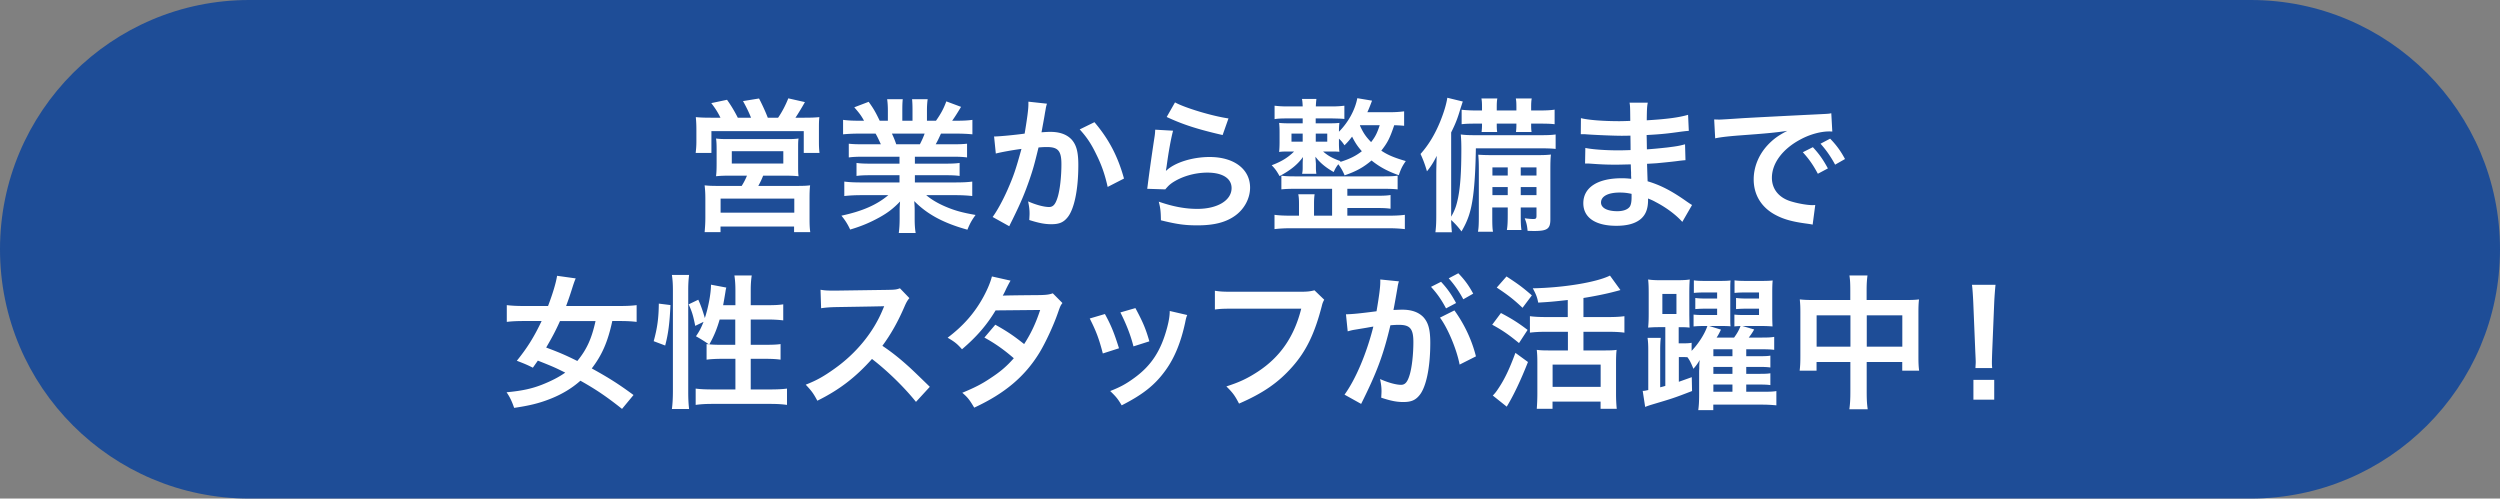 <svg id="_レイヤー_4" data-name="レイヤー 4" xmlns="http://www.w3.org/2000/svg" viewBox="0 0 346 69"><rect x="0" y="0" width="346" height="69" fill="#808080" stroke="none"/><defs><style>.cls-1{fill:#1e4d97;fill-rule:evenodd;stroke-width:0}.cls-2{stroke-width:0;fill:#fff}</style></defs><path class="cls-1" d="M34.5 0h277C330.55 0 346 15.45 346 34.5S330.55 69 311.5 69h-277C15.45 69 0 53.55 0 34.5S15.45 0 34.5 0z"/><path class="cls-2" d="M98.4 16.29c-.89 0-1.45-.02-2.1-.08.06.66.08 1.12.08 1.82v1.58c0 .56-.04 1.04-.1 1.56h2.18v-3.02h12.78v3.02h2.18c-.06-.54-.08-.92-.08-1.58v-1.6c0-.8 0-1.26.06-1.78-.62.06-1.13.08-2.12.08h-1.19c.38-.56.97-1.54 1.31-2.16l-2.3-.52c-.36.92-.87 1.9-1.41 2.68h-1.43c-.3-.8-.81-1.9-1.21-2.66l-2.22.36c.42.74.87 1.66 1.11 2.3h-1.83c-.4-.8-.89-1.64-1.49-2.48l-2.18.46c.6.78.93 1.32 1.27 2.02H98.4zm4.98 8.02c-.2.5-.42.92-.73 1.42h-3.28c-.85 0-1.33-.02-1.85-.08.06.56.1 1 .1 1.9v2.6c0 .68-.04 1.3-.1 1.98h2.2v-.78h10.18v.78h2.24c-.08-.58-.1-1.04-.1-1.96v-2.6c0-.96.02-1.42.08-1.92-.5.06-.95.08-1.89.08h-5.28c.28-.52.46-.88.67-1.42h2.82c.93 0 1.43.02 2.08.08-.06-.46-.06-.74-.06-1.8v-1.84c0-.8 0-1.26.06-1.58-.42.06-.87.08-1.45.08h-8.46c-.62 0-1.07-.02-1.51-.08.06.38.08.86.08 1.52v1.9c0 .88-.02 1.28-.08 1.8.64-.06.99-.08 2.08-.08h2.16zm-2.1-3.38h7.13v1.7h-7.13v-1.7zm-1.55 6.56h10.2v1.94h-10.2v-1.94zm24.76-5.8v.96h-3.93c-.89 0-1.47-.02-2.02-.1v1.8c.56-.08 1.15-.1 2.02-.1h3.93v1h-5.26c-1.07 0-1.75-.04-2.38-.12v2c.75-.08 1.47-.12 2.4-.12h3.69c-1.59 1.34-3.59 2.22-6.49 2.84.52.62.89 1.22 1.21 1.92 1.57-.46 2.78-.98 4.05-1.68 1.19-.66 1.93-1.24 2.86-2.2-.06.82-.06.9-.06 1.36v.96c0 .8-.04 1.46-.12 2.04h2.34c-.1-.56-.14-1.18-.14-2.02v-.98c0-.48 0-.66-.06-1.42 1.79 1.82 4.03 3.04 7.36 3.96.34-.84.58-1.28 1.13-2.04-1.83-.32-2.86-.6-4.13-1.14-1.13-.48-2.02-1.02-2.7-1.6h3.99c.91 0 1.65.04 2.38.12v-2c-.58.08-1.27.12-2.4.12h-5.54v-1h4.15c.87 0 1.49.02 2.04.1v-1.8c-.56.08-1.15.1-2.04.1h-4.15v-.96h5.18c.93 0 1.43.02 2.04.1v-1.9c-.58.06-1.07.08-2.04.08h-2.3c.28-.5.36-.68.73-1.48h1.99c.97 0 1.75.04 2.36.1v-2c-.6.08-1.21.12-2.24.12h-.56c.44-.62.75-1.12 1.23-1.92l-2.04-.76c-.36.98-.73 1.68-1.43 2.68h-1.25v-1.42c0-.64.04-1.18.1-1.56h-2.16c.04.38.06.84.06 1.48v1.5h-1.41v-1.5c0-.68.02-1.12.06-1.48h-2.16c.06.4.1.96.1 1.56v1.42h-1.13c-.58-1.2-.85-1.68-1.53-2.62l-1.99.76c.73.84.97 1.16 1.35 1.86h-.64c-1.01 0-1.65-.04-2.26-.12v2c.64-.06 1.39-.1 2.36-.1h2.14c.22.38.44.84.73 1.48h-2.4c-.97 0-1.49-.02-2.04-.08v1.9c.62-.08 1.13-.1 2.04-.1h4.96zm-.45-1.72c-.2-.58-.32-.88-.6-1.48h4.53c-.2.54-.36.9-.66 1.48h-3.28zm18.29-5.9v.38c0 .66-.16 1.88-.52 4.04-1.09.16-3.49.4-4.23.4l.24 2.36c.66-.18 2.54-.52 3.55-.64-.79 2.86-1.07 3.7-1.93 5.66-.67 1.52-1.47 2.96-2.06 3.76l2.3 1.28c.1-.2.1-.22.16-.34l.3-.6c1.15-2.34 1.69-3.62 2.38-5.62.44-1.3.62-1.9 1.21-4.34.46-.04.75-.06 1.15-.06 1.57 0 2.02.54 2.02 2.38 0 1.7-.2 3.52-.52 4.56-.3.98-.62 1.36-1.19 1.36-.69 0-1.83-.3-2.9-.78.16.78.2 1.18.2 1.7 0 .2-.02.48-.04.88 1.33.42 2.14.58 3.06.58 1.05 0 1.65-.24 2.2-.9.95-1.1 1.53-3.84 1.53-7.28 0-1.82-.26-2.78-.93-3.54-.66-.7-1.63-1.06-2.94-1.06-.38 0-.66.02-1.23.06.06-.26.06-.3.14-.74q.28-1.5.34-1.92c.06-.32.08-.42.12-.68.04-.22.1-.44.16-.62l-2.58-.28zm7.1 3.84c.93 1.02 1.57 1.94 2.28 3.42.75 1.5 1.21 2.82 1.59 4.54l2.26-1.16c-.85-3.08-2.1-5.46-4.09-7.8l-2.04 1zm12.04-1.72c2.26 1.06 4.35 1.72 7.74 2.5l.81-2.3c-2.24-.32-6.03-1.46-7.4-2.22l-1.15 2.02zm-1.59 1.76c-.02.44-.04.68-.12 1.16-.36 2.36-.67 4.58-.83 5.82-.1.76-.1.84-.16 1.2l2.5.08c.42-.48.54-.6.89-.86 1.33-.92 3.18-1.46 4.94-1.46 2.1 0 3.35.8 3.35 2.14 0 1.7-1.95 2.88-4.74 2.88-1.69 0-3.39-.32-5.34-1 .24.94.28 1.34.3 2.58 2.26.56 3.35.7 5.06.7 2.3 0 3.95-.42 5.24-1.36 1.27-.92 2.04-2.4 2.04-3.86 0-2.56-2.22-4.24-5.6-4.24-2.4 0-4.86.78-6.01 1.9l-.04-.04q.06-.3.1-.58c.26-1.96.6-3.82.89-4.92l-2.48-.14zm34.45-2.54c-.64.08-1.23.12-1.95.12h-3.14c.22-.48.34-.78.65-1.6l-2.04-.34c-.3 1.6-1.23 3.32-2.54 4.64 0-.62.02-.86.06-1.22-.4.04-.69.06-1.57.06h-1.71v-.68h2.28c.93.02 1.49.04 1.69.08v-1.84c-.5.06-.99.1-1.73.1h-2.22c.02-.48.04-.7.08-1.04h-2c.06.3.08.52.1 1.04h-2.12c-.73 0-1.29-.04-1.77-.1v1.86c.42-.08.99-.1 1.77-.1h2.12v.68h-1.69c-.87 0-1.15-.02-1.57-.06.04.4.06.68.06 1.28v1.42c0 .5-.02.88-.06 1.32.44-.06.67-.06 1.51-.06h.56c-.87.86-1.77 1.4-3.1 1.9.52.54.69.8 1.09 1.5 1.51-.8 2.52-1.62 3.24-2.64-.02.38-.04.68-.04.9v.54c0 .44-.02.56-.08.88h1.97c-.04-.3-.06-.52-.06-.88v-.52q-.04-.54-.06-.72v-.24c.56.78 1.39 1.48 2.52 2.12.24-.52.34-.68.64-1.08.34.46.62.92.87 1.54 1.61-.56 2.6-1.1 3.73-2.06 1.13.9 2.16 1.46 3.77 2.04.3-.9.5-1.28.97-1.96-1.59-.46-2.5-.84-3.39-1.44.85-1.08 1.17-1.68 1.79-3.52.67.02.95.04 1.37.08v-2zm-8.78 6.9c-1.09-.38-1.71-.72-2.44-1.34h.77c.89 0 1.15 0 1.49.04a11.1 11.1 0 0 1-.06-1.3v-.52c.36.34.48.5.77.92.46-.46.6-.62 1.05-1.2.42.84.75 1.34 1.35 2.02-.87.68-1.71 1.08-3.04 1.5l.1-.12zm2.68-4.98h2.72c-.36 1.1-.6 1.58-1.19 2.34-.75-.78-1.09-1.28-1.55-2.3l.02-.04zm-7.94 1.16v1.12h-1.55v-1.12h1.55zm1.81 0h1.59v1.12h-1.59v-1.12zm2.26 11.36h-2.5v-1.62c0-.56.02-.9.08-1.34h-2.26c.08.42.1.74.1 1.34v1.62h-1.17c-.89 0-1.71-.04-2.22-.12v1.98c.69-.08 1.39-.12 2.22-.12h13.58c.85 0 1.51.04 2.24.12v-1.98c-.56.08-1.27.12-2.24.12h-5.72v-1.06h4.17c.79 0 1.27.02 1.81.1v-1.9c-.52.08-.91.1-1.81.1h-4.17v-.96h4.9c1.01 0 1.47.02 2.06.08v-1.9c-.56.08-.97.1-2.06.1h-12.01c-1.01 0-1.47-.02-2.02-.1v1.9c.56-.06 1.05-.08 2.02-.08h5v3.72zm24.31-1.14v.92c0 1.04-.02 1.6-.12 2.2h2.02c-.08-.5-.1-1.04-.1-2.2v-.92h2.18v1.14c0 .38-.08.46-.44.46-.34 0-.73-.04-1.19-.1.24.62.32.94.4 1.74q.71.02.87.02c1.87 0 2.28-.3 2.28-1.62v-6.82c0-1.08.02-1.68.08-2.14-.56.06-.97.08-1.93.08h-6.03c-1.11 0-1.51-.02-2.1-.06.06.68.08 1.1.08 2.18v6.32c0 1.04-.02 1.62-.12 2.16h2.08c-.08-.46-.1-.86-.1-2.16v-1.2h2.12zm0-1.7h-2.12v-1.12h2.12v1.12zm1.8 0v-1.12h2.18v1.12h-2.18zm-1.8-2.72h-2.12v-1.12h2.12v1.12zm1.8 0v-1.12h2.18v1.12h-2.18zm2.9-3.76c.75 0 1.35.02 1.93.08v-2c-.6.08-1.07.1-2.16.1h-8.89c-.97 0-1.45-.02-2.08-.1.06.64.08 1.26.08 2.02 0 3.16-.14 5.14-.44 6.68-.24 1.18-.46 1.8-.97 2.68V18.33c.6-1.2.89-1.94 1.27-3.24.14-.42.24-.74.34-1.04l-2.14-.52c-.14.92-.48 2.04-.99 3.3-.73 1.78-1.61 3.24-2.72 4.48q.52 1.1.89 2.4c.56-.68.95-1.32 1.35-2.14-.04 1.18-.06 1.86-.06 2.62v5.58c0 1.02-.02 1.54-.12 2.38h2.28c-.06-.66-.08-.96-.1-1.7.54.48 1.03 1.04 1.43 1.58.89-1.5 1.33-2.8 1.61-4.94.22-1.66.34-3.96.38-6.56h9.13zm-8.26-5.24h-.83c-.75 0-1.43-.04-1.99-.1v2c.58-.06.93-.08 1.99-.08h.83v.2c0 .36-.02.64-.06.96h2.16c-.04-.28-.06-.48-.06-.98v-.18h2.72v.18c0 .38-.02.68-.06.98h2.16c-.04-.26-.06-.48-.06-.96v-.2h1.25c.95 0 1.43.02 2 .08v-2.02c-.4.08-1.19.12-2 .12h-1.25v-.46c0-.54.02-.86.08-1.2h-2.2c.06.32.08.6.08 1.2v.46h-2.72v-.46c0-.54.02-.88.08-1.2h-2.2c.06.32.08.6.08 1.2v.46zm29.07 13.08c-.28-.16-.38-.24-.71-.46-2.14-1.52-3.69-2.3-5.44-2.82q-.02-.48-.08-2.42c.77-.04 1.07-.06 1.35-.08 1.49-.14 2.38-.24 2.68-.28.46-.06.95-.12 1.29-.14l-.06-2.2c-.89.24-1.21.28-2.46.44q-1.83.2-2.82.26c-.02-1.24-.02-1.48-.04-1.98 1.75-.1 2.52-.16 4.27-.4q1.13-.16 1.57-.18l-.1-2.22c-1.29.38-3.02.6-5.72.76.02-1.64.04-1.9.14-2.44h-2.52c.08.5.08.52.1 2.52-.5.02-1.17.04-1.49.04-2.28 0-4.33-.16-5.34-.42l-.02 2.22h.32c.06 0 .22 0 .44.02 1.33.1 3.89.2 4.86.2.3 0 .62 0 1.25-.02.02 1.14.02 1.82.02 2-.56.02-1.23.04-1.63.04-1.89 0-3.77-.14-4.63-.34l-.04 2.16c.3 0 .5 0 .75.02 1.65.12 2.38.14 3.59.14.42 0 1.03-.02 1.99-.04q.02.8.04 1.08v.44q.02.24.02.48c-.52-.06-.85-.08-1.33-.08-3.33 0-5.3 1.28-5.3 3.46 0 1.98 1.67 3.12 4.57 3.12 1.45 0 2.52-.28 3.28-.86.75-.58 1.11-1.44 1.11-2.7v-.22c.48.2.64.26 1.07.5 1.43.74 2.8 1.76 3.67 2.74l1.35-2.34zm-8.37-1.54v.48c0 .6-.08 1.02-.24 1.28-.28.4-.89.64-1.73.64-1.41 0-2.26-.46-2.26-1.2 0-.86.97-1.38 2.58-1.38.6 0 .99.04 1.65.18zm11.56-7.68c.62-.14 1.53-.26 3.3-.4 3.85-.28 5.08-.4 6.69-.64-1.29.66-2 1.2-2.76 2.02-1.21 1.32-1.89 3-1.89 4.7 0 2.08 1.01 3.78 2.84 4.82 1.21.68 2.46 1.04 4.65 1.32.38.06.42.06.67.12l.36-2.72c-.2.02-.38.02-.4.02-.71 0-1.99-.22-2.96-.52-1.67-.5-2.64-1.7-2.64-3.26 0-2.02 1.49-4.02 4.01-5.34 1.27-.68 2.74-1.08 3.93-1.08q.2 0 .42.02l-.14-2.54c-.32.08-.42.08-2.04.16-5.3.26-8.69.44-10.14.52q-2.92.2-3.28.2c-.1 0-.32 0-.75-.02l.14 2.62zm12.14 1.92c.87.96 1.43 1.76 2.08 2.98l1.39-.74c-.67-1.24-1.21-2-2.08-2.94l-1.39.7zm5.84.94c-.62-1.14-1.17-1.9-2.06-2.82l-1.33.7c.77.86 1.43 1.8 2.02 2.9l1.37-.78zM87.68 54.67c-2.04-1.5-3.35-2.34-5.78-3.68 1.43-1.86 2.24-3.74 2.84-6.56h1.09c.93 0 1.63.04 2.28.12v-2.32c-.62.08-1.33.12-2.34.12h-7.42c.32-.86.52-1.44.83-2.42.18-.58.36-1.1.5-1.4l-2.58-.36c-.16 1.02-.6 2.46-1.25 4.18h-3.37c-.95 0-1.69-.04-2.34-.12v2.32c.6-.08 1.37-.12 2.34-.12h2.48c-1.07 2.26-2.01 3.74-3.43 5.5 1.09.42 1.43.56 2.22.96.34-.48.38-.54.69-.98 2.16.86 2.34.94 3.79 1.66-.87.62-1.97 1.18-3.24 1.68-1.39.54-2.72.84-4.88 1.04.44.64.71 1.18 1.05 2.16 2.06-.3 3.45-.64 4.88-1.2 1.67-.64 3.1-1.5 4.29-2.56 2.18 1.22 3.67 2.24 5.76 3.9l1.59-1.92zm-5.26-10.23c-.54 2.44-1.21 3.92-2.52 5.52-1.65-.82-2.5-1.18-4.31-1.86.85-1.46 1.29-2.28 1.91-3.66h4.92zm17.66-2.2c.1-.52.24-1.34.3-1.72.06-.4.08-.5.14-.72l-2.12-.4c0 1.2-.36 3.12-.85 4.62-.26-.92-.56-1.78-.91-2.54l-1.33.64c.48 1.08.6 1.46.91 2.98l1.15-.56c-.34.86-.56 1.28-1.05 2q.97.54 1.79 1.12c-.14-.02-.18-.02-.32-.04v2.16c.52-.08 1.35-.12 2.2-.12h1.79v4.24h-3.16c-.97 0-1.79-.04-2.34-.12v2.26c.69-.1 1.41-.14 2.34-.14h7.98c.91 0 1.63.04 2.32.14v-2.26c-.58.08-1.35.12-2.32.12h-2.7v-4.24h1.97c.95 0 1.65.04 2.16.12v-2.16c-.56.08-1.13.1-2.14.1h-1.99v-3.5h2.34c.77 0 1.51.04 2.16.12v-2.22c-.5.08-1.13.12-2.18.12h-2.32v-2c0-.88.04-1.44.14-2.12h-2.4c.1.66.14 1.28.14 2.12v2h-1.69zm1.68 1.98v3.5h-2.08c-.64 0-1.07-.02-1.51-.06.66-1.16 1.05-2.14 1.43-3.44h2.16zm-9.7 3.6c.44-1.66.62-3.14.73-5.6l-1.61-.2c-.02 1.98-.2 3.36-.71 5.2l1.59.6zm3.31 8.79c-.08-.72-.12-1.34-.12-2.36V40.17c0-.9.04-1.44.12-2.12h-2.38c.1.68.14 1.24.14 2.12v13.92c0 .94-.04 1.78-.14 2.52h2.38zm33.32-3.07q-2.4-2.34-2.9-2.78c-1.35-1.22-2.42-2.06-3.67-2.9 1.21-1.64 2.18-3.38 3.1-5.52.22-.5.38-.78.64-1.08l-1.31-1.36c-.5.18-.66.2-1.77.22l-6.99.1h-.48c-.81 0-1.19-.02-1.75-.12l.08 2.56c.67-.1 1.21-.14 2.16-.16q6.25-.1 6.57-.12l-.22.52c-1.29 3.12-3.67 6.02-6.67 8.14-1.49 1.06-2.44 1.6-3.97 2.2.81.86 1.05 1.18 1.61 2.22 3.04-1.5 5.32-3.26 7.56-5.78 2.16 1.66 4.45 3.9 6.09 5.94l1.91-2.08zm17-12.94c-.52.18-.93.22-1.75.24q-4.84.04-5.16.08c.1-.18.24-.42.48-.96q.38-.76.6-1.12l-2.58-.58c-.18.74-.58 1.72-1.15 2.78-1.21 2.24-2.8 4.06-4.98 5.7 1.03.6 1.33.86 1.99 1.6 2-1.7 3.41-3.32 4.65-5.38l6.17-.06c-.62 1.88-1.29 3.28-2.22 4.72-1.49-1.18-2.32-1.74-3.99-2.68l-1.51 1.78c1.49.82 2.68 1.66 4.07 2.86-1.01 1.14-1.85 1.86-3.26 2.78-1.19.8-2.18 1.3-3.87 2 .75.64 1.01.98 1.65 2.06 4.23-1.96 7.03-4.32 9.05-7.64.81-1.34 1.91-3.68 2.54-5.5.32-.92.36-1 .62-1.34l-1.33-1.34zm5.13 3.48c.89 1.76 1.29 2.82 1.81 4.84l2.24-.72c-.71-2.24-1.11-3.2-1.95-4.74l-2.1.62zm4.24-.84c.83 1.64 1.43 3.18 1.81 4.7l2.2-.7c-.5-1.74-.87-2.62-1.93-4.6l-2.08.6zm6.83-.2c0 .62-.1 1.32-.36 2.3-.85 3.2-2.18 5.24-4.51 6.94-1.17.86-1.99 1.3-3.37 1.84.83.8 1.07 1.1 1.59 1.98 2.94-1.5 4.59-2.8 6.05-4.82 1.27-1.74 2.16-3.94 2.74-6.66.12-.62.16-.72.28-1.02l-2.42-.56zm20.02-2.86c-.62.16-1.01.2-2.12.2h-9.11c-1.35 0-1.77-.02-2.54-.14v2.6c.71-.1 1.17-.12 2.5-.12h9.45c-.97 3.88-2.92 6.7-6.01 8.72-1.47.96-2.6 1.48-4.35 2.04.93.92 1.19 1.3 1.75 2.38 3.32-1.44 5.44-2.9 7.38-5.1 1.91-2.16 3.08-4.56 4.07-8.38.1-.42.16-.56.34-.9l-1.35-1.3zm17.38 3.78c1.09 1.46 2.32 4.4 2.72 6.5l2.26-1.14c-.58-2.3-1.61-4.46-2.98-6.36l-2 1zm-5.84-4.4c.04-.2.1-.46.16-.62l-2.58-.26v.36c0 .68-.14 1.82-.52 4.04-2.3.3-3.33.4-4.23.42l.24 2.36c.28-.08.5-.14.81-.2l1.81-.3q.64-.12.93-.16c-.93 3.72-2.46 7.32-3.99 9.42l2.3 1.28c2.18-4.36 3.08-6.78 4.05-10.88.46-.04.77-.06 1.19-.06 1.53 0 1.99.54 1.99 2.38 0 1.7-.2 3.52-.52 4.56-.3.98-.62 1.36-1.19 1.36-.69 0-1.83-.32-2.9-.8.16.78.2 1.18.2 1.7 0 .2-.02.5-.04.88 1.33.44 2.14.6 3.06.6 1.05 0 1.65-.24 2.2-.9.95-1.1 1.53-3.84 1.53-7.28 0-1.82-.26-2.78-.93-3.54-.66-.7-1.63-1.06-2.94-1.06-.36 0-.64.02-1.23.04q.06-.26.12-.6c.2-1.08.34-1.9.44-2.48l.04-.26zm4.6.14c.87.96 1.43 1.76 2.08 2.98l1.39-.74c-.67-1.24-1.21-2-2.08-2.94l-1.39.7zm5.84.94c-.62-1.14-1.17-1.9-2.06-2.82l-1.33.7c.77.86 1.43 1.8 2.02 2.9l1.37-.78zM217 43.88h-3.08c-.89 0-1.61-.04-2.18-.12v2.28c.64-.08 1.35-.12 2.18-.12H217v2.58h-2.74c-.71 0-1.11-.02-1.57-.08.06.54.08 1.08.08 1.72v4.36c0 .78-.04 1.54-.08 2.08h2.18v-1h6.65v1h2.24c-.06-.54-.1-1.28-.1-2.06v-4.3c0-.72.02-1.34.08-1.8-.36.06-.87.08-1.57.08h-3.02v-2.58h3.47c.93 0 1.63.04 2.2.12v-2.28c-.58.08-1.27.12-2.22.12h-3.45v-2.64c1.41-.22 3.18-.58 4.15-.84q.64-.16.97-.26l-1.45-2c-1.85.92-6.37 1.68-10.68 1.76.44.82.6 1.2.75 1.98 1.71-.1 2.1-.14 4.09-.36v2.36zm-2.12 6.58h6.65v3.08h-6.65v-3.08zm-7.73-10.66c1.57 1.04 2.34 1.64 3.57 2.8l1.29-1.72c-1.29-1.12-1.83-1.52-3.51-2.62l-1.35 1.54zm-.63 5.14c1.47.8 2.32 1.4 3.71 2.54l1.19-1.82c-1.37-1.04-2.22-1.56-3.69-2.34l-1.21 1.62zm3.21 3.9c-.83 2.26-1.53 3.72-2.42 5.02-.26.4-.5.68-.71.88l1.93 1.54c.95-1.54 2-3.78 2.94-6.18l-1.73-1.26zm20.77 4.56c-.38.12-.48.14-.73.2v-5.12c0-.7.02-1.16.08-1.72h-1.83c.08.54.1 1.06.1 1.74v5.48c-.46.1-.54.12-.77.12l.34 2.22c.4-.16.65-.24 1.05-.36 2.76-.82 2.9-.86 5.44-1.84l-.04-1.92c-.83.3-.89.32-1.79.64v-3.42h.52c.22 0 .36 0 .67.02.32.42.5.8.83 1.6.38-.44.58-.7.87-1.22-.04.36-.04.42-.06.84v.38c-.02.22-.02.4-.02.52v3c0 1.06-.04 1.6-.12 2.2h2.08V56h6.73c.69 0 1.43.04 2 .1v-1.98c-.38.08-.95.1-1.93.1h-2.24v-1h1.69c.85 0 1.27.02 1.65.08v-1.64c-.34.06-.69.08-1.65.08h-1.69v-.96h1.67c.87 0 1.23.02 1.67.08v-1.64c-.34.06-.69.08-1.67.08h-1.67v-.96h2.14c.79 0 1.29.02 1.73.08v-1.8c-.42.08-.87.1-1.73.1h-1.79c.32-.42.46-.62.75-1.12l-1.63-.48h2.56c.75 0 1.07.02 1.61.06-.02-.44-.04-.78-.04-1.66v-3.1c0-.72.02-1.24.06-1.6-.42.04-.73.06-1.55.06h-2.14c-.71 0-1.21-.02-1.59-.08v1.74c.44-.04.81-.06 1.39-.06h2v.84h-1.63c-.67 0-1.07-.02-1.55-.08v1.54c.48-.04.93-.06 1.55-.06h1.63v.88h-2c-.75 0-1.03-.02-1.41-.06v1.64c.32-.04.5-.04.85-.06-.24.62-.46 1-.89 1.6h-2.42c.22-.32.42-.72.6-1.1l-1.63-.5H238c.71 0 1.01 0 1.51.04-.04-.32-.04-.58-.04-1.62v-3.12c0-.98 0-1.24.04-1.6-.38.04-.73.06-1.53.06h-2c-.69 0-1.15-.02-1.55-.08v1.74c.42-.04.79-.06 1.35-.06h1.87v.84h-1.49c-.69 0-1.09-.02-1.53-.08v1.54c.44-.04.89-.06 1.53-.06h1.49v.88h-1.87c-.75 0-.97-.02-1.39-.06v1.64c.44-.04.79-.06 1.39-.06h.52c-.34 1.04-1.19 2.4-2.18 3.44v-1.12c-.28.06-.64.08-1.25.08h-.54v-2.24h.18c.64 0 .97.02 1.33.06q-.02-.26-.04-1.78V40.7c0-.86.02-1.5.06-2.02-.5.08-.97.1-1.81.1h-2.26c-.71 0-1.13-.02-1.69-.1.06.54.08 1 .08 1.98v2.7c0 .88-.02 1.38-.08 1.98.56-.04.93-.06 1.47-.06h.91v8.12zm6.63-4.1v-.96h2.64v.96h-2.64zm0 1.48h2.64v.96h-2.64v-.96zm0 2.44h2.64v1h-2.64v-1zm-7.06-12.54h1.95v2.78h-1.95v-2.78zm26.03.84h-5.22c-.79 0-1.21-.02-1.79-.08.06.64.08 1 .08 1.74v6.12c0 .84-.02 1.34-.1 2h2.34v-1.2h4.68v4.06c0 1.12-.04 1.74-.14 2.48h2.54c-.1-.7-.14-1.28-.14-2.48V50.1h4.92v1.2h2.34c-.08-.58-.1-1.1-.1-2v-6.1c0-.78.02-1.2.08-1.76-.52.06-.93.08-1.81.08h-5.44v-1.3c0-.96.04-1.48.12-2.1h-2.5c.1.66.12 1.14.12 2.18v1.22zm0 2.12v4.34h-4.68v-4.34h4.68zm2.26 4.34v-4.34h4.92v4.34h-4.92zm17.36 2.96c-.04-.4-.04-.6-.04-.84q0-.28.04-1.44l.28-6.8c.04-.86.12-1.9.18-2.44h-3.26c.08.56.14 1.56.18 2.44l.28 6.8q.06 1.2.06 1.42c0 .24-.02.44-.04.86h2.32zm.28 4.37v-2.74h-2.88v2.74H276z"/></svg>